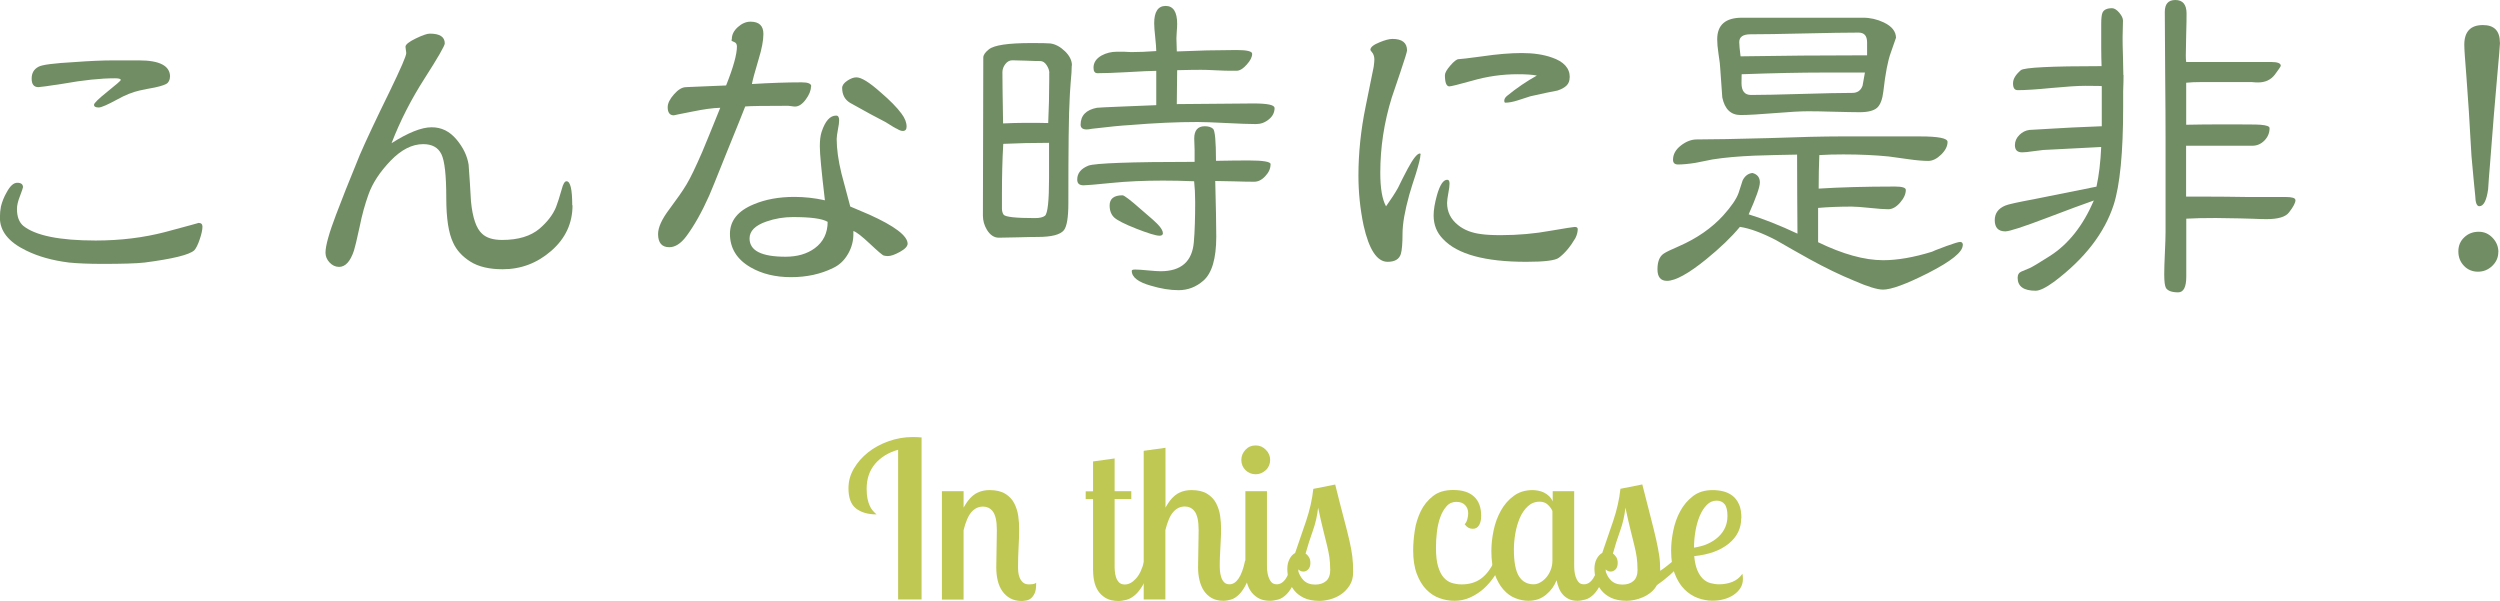 <?xml version="1.0" encoding="UTF-8"?>
<svg id="_レイヤー_2" data-name="レイヤー 2" xmlns="http://www.w3.org/2000/svg" viewBox="0 0 265.36 63.77">
  <defs>
    <style>
      .cls-1 {
        fill: #bfc853;
      }

      .cls-2 {
        fill: #718d63;
      }
    </style>
  </defs>
  <g id="main">
    <g>
      <path class="cls-2" d="M21.49,24.05c0,.34-.1.79-.29,1.35-.19.56-.38.95-.58,1.17-.53.48-2.29.91-5.29,1.3-.91.1-2.39.14-4.43.14-1.46,0-2.65-.05-3.56-.14-1.78-.22-3.31-.65-4.61-1.3-1.82-.89-2.74-2.04-2.74-3.46,0-.46.04-.85.11-1.19.12-.5.32-1.01.61-1.51.36-.67.73-1.01,1.12-1.01.41,0,.61.16.61.47,0,.07-.11.38-.32.94-.22.55-.32,1.01-.32,1.37,0,.82.23,1.42.68,1.8,1.3,1.03,3.85,1.55,7.67,1.55,2.62,0,5.08-.3,7.38-.9,2.42-.65,3.6-.97,3.53-.97.29,0,.43.13.43.4ZM18.04,8.14c0,.24-.07.45-.22.63-.14.18-.61.35-1.4.52-.55.1-1.09.2-1.62.32-.74.17-1.52.48-2.34.94-1.06.58-1.72.86-1.98.86-.34,0-.5-.1-.5-.29,0-.17.47-.63,1.42-1.39s1.42-1.17,1.42-1.24c0-.12-.2-.18-.61-.18-1.51,0-3.36.19-5.54.58-1.56.24-2.42.36-2.59.36-.48,0-.72-.3-.72-.9s.24-1,.72-1.26c.38-.22,1.66-.38,3.82-.5,1.61-.12,2.98-.18,4.1-.18h2.77c2.18,0,3.28.58,3.28,1.73Z"/>
      <path class="cls-2" d="M60.77,21.78c0,1.92-.75,3.53-2.25,4.84-1.5,1.31-3.22,1.96-5.17,1.96-1.42,0-2.56-.27-3.42-.81-.86-.54-1.48-1.22-1.84-2.03-.48-1.01-.72-2.58-.72-4.72,0-2.4-.17-3.95-.52-4.66-.35-.71-.99-1.06-1.93-1.06-1.18,0-2.33.59-3.46,1.76-1.13,1.18-1.91,2.36-2.34,3.56-.38,1.06-.7,2.2-.94,3.42-.31,1.44-.52,2.29-.61,2.56-.38,1.15-.91,1.73-1.58,1.73-.38,0-.72-.16-1.01-.47s-.43-.66-.43-1.04c0-.72.37-2.06,1.12-4.03.53-1.42,1.37-3.53,2.52-6.34.65-1.51,1.72-3.78,3.2-6.8,1.15-2.38,1.73-3.71,1.73-4,0-.07-.01-.19-.04-.34-.02-.16-.04-.27-.04-.34,0-.24.36-.53,1.08-.88.72-.35,1.22-.52,1.51-.52,1.06,0,1.58.35,1.58,1.04,0,.24-.71,1.48-2.14,3.71-1.43,2.23-2.6,4.52-3.51,6.88,1.78-1.13,3.19-1.69,4.25-1.69s1.91.43,2.63,1.28c.72.85,1.15,1.75,1.3,2.68.1,1.3.18,2.59.25,3.89.17,1.75.56,2.9,1.19,3.46.46.43,1.16.65,2.12.65,1.7,0,3.02-.4,3.96-1.19.84-.72,1.43-1.49,1.76-2.3.17-.43.37-1.07.61-1.91.14-.55.31-.83.5-.83.41,0,.61.85.61,2.56Z"/>
      <path class="cls-2" d="M86.08,9.18c0,.43-.19.89-.56,1.39s-.75.74-1.13.74c-.1,0-.22-.01-.38-.04-.16-.02-.27-.04-.34-.04-2.5,0-4.02.02-4.57.07-.17.46-.82,2.06-1.94,4.82-1.15,2.88-1.78,4.42-1.87,4.61-.79,1.78-1.61,3.23-2.45,4.36-.58.77-1.18,1.15-1.8,1.15-.79,0-1.19-.47-1.19-1.4,0-.7.4-1.58,1.21-2.65.8-1.07,1.41-1.94,1.82-2.63.41-.68.96-1.83,1.66-3.44.43-1.03,1.07-2.59,1.91-4.68-.79.02-1.78.16-2.95.4-1.34.26-2,.4-1.98.4-.43,0-.65-.29-.65-.86,0-.41.22-.86.67-1.37.44-.5.87-.76,1.28-.76-.05,0,1.37-.06,4.25-.18.77-1.92,1.15-3.3,1.15-4.14,0-.24-.1-.4-.29-.47-.19-.07-.29-.13-.29-.18,0-.02.01-.07.04-.14,0-.46.21-.88.63-1.26.42-.38.87-.58,1.35-.58.91,0,1.37.43,1.37,1.3,0,.7-.17,1.58-.5,2.66-.41,1.37-.65,2.26-.72,2.66,1.94-.12,3.71-.18,5.29-.18.67,0,1.01.14,1.01.43ZM96.34,25.85c0,.29-.27.58-.81.88-.54.3-.97.45-1.28.45-.14,0-.29-.02-.43-.05s-.64-.46-1.49-1.26c-.85-.8-1.43-1.25-1.75-1.35v.22c.02.77-.16,1.5-.56,2.2-.4.7-.93,1.2-1.6,1.51-1.32.65-2.81.97-4.46.97s-3.08-.35-4.28-1.04c-1.46-.84-2.2-2.03-2.2-3.56,0-1.39.84-2.44,2.52-3.13,1.25-.53,2.69-.79,4.32-.79,1.08,0,2.16.12,3.24.36-.36-3.02-.54-4.93-.54-5.72,0-.62.06-1.13.18-1.51.38-1.18.9-1.76,1.55-1.76.22,0,.32.17.32.5,0,.22-.04.55-.13.99-.08.44-.13.77-.13.99,0,1.06.17,2.27.5,3.64.31,1.18.62,2.35.94,3.53.46.19,1.13.48,2.02.86,2.71,1.22,4.07,2.26,4.07,3.1ZM87.84,23.54c-.58-.34-1.8-.5-3.67-.5-.98,0-1.92.16-2.81.47-1.2.41-1.8,1.01-1.8,1.8,0,1.3,1.27,1.94,3.82,1.94,1.25,0,2.28-.3,3.1-.9.91-.67,1.37-1.61,1.37-2.81ZM96.23,13.43c0,.31-.13.47-.4.47-.17,0-.37-.07-.61-.22-.14-.05-.55-.29-1.22-.72-.86-.43-2.12-1.12-3.78-2.05-.55-.34-.83-.86-.83-1.58,0-.26.18-.52.54-.76s.68-.36.97-.36c.53,0,1.38.53,2.56,1.58,1.01.86,1.75,1.62,2.23,2.27.36.48.54.94.54,1.37Z"/>
      <path class="cls-2" d="M113.76,6.95c0,.46-.04,1.04-.11,1.76-.07.96-.11,1.55-.11,1.76-.1,1.54-.14,5.24-.14,11.12,0,1.49-.16,2.44-.47,2.84-.38.48-1.31.72-2.77.72-.46,0-1.15.01-2.07.04-.92.02-1.61.04-2.07.04-.5,0-.92-.28-1.26-.83-.29-.48-.43-.98-.43-1.51l.04-16.78c0-.26.19-.55.58-.86.55-.46,2.06-.68,4.54-.68,1.01,0,1.67.01,1.98.04.55.07,1.07.35,1.57.83.49.48.74.98.74,1.51ZM111.35,18.9v-3.74c-1.73,0-3.35.04-4.86.11-.1,1.71-.14,3.49-.14,5.36v1.51c0,.26.06.48.18.65.19.24,1.3.36,3.31.36.5,0,.86-.08,1.08-.25.29-.26.43-1.6.43-4ZM111.38,7.74c0-.26-.1-.54-.29-.83-.19-.29-.42-.43-.68-.43-.34,0-.83-.01-1.48-.04-.65-.02-1.14-.04-1.48-.04-.29,0-.53.13-.74.4-.2.26-.31.55-.31.86,0,.7.02,2.51.07,5.44,1.51-.07,3.11-.08,4.79-.04.07-1.51.11-3.05.11-4.61v-.72ZM134.86,17.46c0,.43-.19.85-.56,1.24-.37.4-.76.59-1.17.59-.53,0-1.22-.01-2.09-.04-1.06-.02-1.74-.04-2.05-.04.07,2.71.11,4.68.11,5.9,0,2.33-.46,3.89-1.37,4.68-.77.67-1.64,1.01-2.63,1.01-.91,0-1.88-.16-2.92-.47-1.37-.38-2.05-.91-2.05-1.58,0-.1.12-.14.36-.14.29,0,.74.03,1.35.09.61.06,1.06.09,1.35.09,2.18,0,3.36-1.03,3.53-3.1.1-1.15.14-2.57.14-4.25,0-.84-.04-1.57-.11-2.2-1.18-.05-2.28-.07-3.31-.07-1.99,0-3.82.08-5.49.25s-2.65.25-2.93.25c-.46,0-.68-.2-.68-.61,0-.67.4-1.16,1.19-1.48.72-.26,4.48-.4,11.27-.4v-1.26c-.02-.55-.04-.96-.04-1.22,0-.86.37-1.3,1.12-1.3.38,0,.68.09.88.27.2.18.31,1.31.31,3.4,1.18-.02,2.32-.04,3.42-.04,1.58,0,2.38.13,2.38.4ZM135.29,11.45c0,.48-.2.89-.61,1.22-.41.34-.86.5-1.37.5-.7,0-1.74-.04-3.13-.11-1.39-.07-2.42-.11-3.1-.11-2.18,0-4.55.11-7.09.32-.91.05-2.28.18-4.1.4-.24.05-.42.07-.54.07-.43,0-.65-.17-.65-.5,0-.98.58-1.58,1.73-1.8.12-.02,1.08-.07,2.88-.14,2.42-.1,3.56-.14,3.42-.14v-3.64c-.53,0-1.57.05-3.13.14-1.3.07-2.33.11-3.1.11-.29,0-.43-.19-.43-.58,0-.55.29-.98.86-1.3.48-.26,1.02-.4,1.62-.4h.76c.34.02.59.04.76.04.79,0,1.68-.04,2.66-.11,0-.31-.04-.8-.11-1.46-.07-.66-.11-1.16-.11-1.49,0-1.22.41-1.84,1.22-1.84s1.22.64,1.22,1.91c0,.17-.01.42-.04.76-.02.34-.04.59-.04.76l.04,1.4c.43-.02,1.49-.06,3.17-.11,1.3-.02,2.35-.04,3.17-.04,1.1,0,1.66.13,1.66.4,0,.34-.19.72-.58,1.15-.38.43-.74.65-1.08.65h-.72c-.34,0-.84-.02-1.51-.05-.67-.04-1.19-.05-1.55-.05-.58,0-1.42.01-2.52.04l-.04,3.6,8.14-.07c1.49,0,2.23.16,2.23.47ZM123.44,24.73c0,.19-.12.29-.36.29-.38,0-1.2-.25-2.45-.74-1.25-.49-2.03-.89-2.36-1.19-.32-.3-.49-.73-.49-1.28,0-.72.46-1.08,1.37-1.08.17,0,.82.49,1.94,1.48,1.06.89,1.71,1.48,1.96,1.78s.38.55.38.74Z"/>
      <path class="cls-2" d="M150.77,16.45c0,.29-.17.97-.5,2.05-.24.72-.47,1.44-.68,2.16-.48,1.73-.72,3.11-.72,4.14s-.06,1.75-.18,2.16c-.17.55-.64.83-1.4.83-1.13,0-1.98-1.3-2.56-3.89-.36-1.73-.54-3.48-.54-5.26,0-2.38.25-4.81.76-7.31.19-.94.48-2.35.86-4.25.05-.36.07-.61.07-.76,0-.24-.05-.44-.14-.61,0-.02-.05-.09-.14-.2-.1-.11-.14-.19-.14-.23,0-.26.32-.53.97-.79.58-.24,1.03-.36,1.37-.36,1.03,0,1.55.41,1.55,1.22,0,.14-.24.92-.72,2.34l-.9,2.66c-.82,2.64-1.22,5.3-1.22,7.99,0,1.63.2,2.82.61,3.56.53-.74.95-1.39,1.26-1.94.34-.7.68-1.38,1.04-2.05.58-1.08,1.01-1.62,1.3-1.62.05,0,.07.05.07.14ZM167.47,24.26c0,.34-.08.67-.25,1.01-.55.94-1.14,1.63-1.76,2.09-.38.29-1.54.43-3.46.43-4.37,0-7.31-.8-8.82-2.41-.67-.67-1.01-1.51-1.01-2.52,0-.58.12-1.3.36-2.16.31-1.08.67-1.62,1.08-1.62.17,0,.25.13.25.4,0,.24-.04.58-.13,1.03-.08.44-.13.79-.13,1.03,0,.94.38,1.72,1.15,2.34.65.53,1.48.85,2.48.97.46.07,1.15.11,2.09.11,1.82,0,3.59-.16,5.29-.47,1.54-.26,2.38-.4,2.52-.4.22,0,.32.06.32.18ZM166.61,8.21c0,.36-.11.65-.32.86-.22.22-.54.4-.97.54-.65.12-1.61.32-2.88.61-.07.02-.52.17-1.33.43-.53.17-.97.25-1.33.25-.07,0-.11-.07-.11-.22,0-.17.1-.34.29-.5,1.03-.84,2.09-1.56,3.17-2.16-.5-.1-1.19-.14-2.05-.14-1.63,0-3.23.23-4.79.68-1.46.41-2.28.61-2.45.61-.31,0-.47-.4-.47-1.19,0-.24.19-.58.58-1.03.38-.44.68-.67.88-.67s1.01-.1,2.43-.29c1.63-.24,3.06-.36,4.28-.36s2.28.16,3.17.47c1.27.43,1.91,1.13,1.91,2.09Z"/>
      <path class="cls-2" d="M208.33,26.03c0,.72-1.22,1.7-3.67,2.95-2.33,1.18-3.92,1.76-4.79,1.76-.6,0-1.62-.31-3.06-.94-1.51-.62-3.1-1.39-4.75-2.3-1.2-.67-2.39-1.34-3.56-2.02-1.49-.77-2.76-1.24-3.82-1.4-.89,1.08-2.09,2.23-3.6,3.46-1.87,1.51-3.25,2.27-4.14,2.27-.67,0-1.01-.41-1.01-1.22s.22-1.37.65-1.66c.24-.17.78-.43,1.62-.79,1.92-.84,3.49-1.93,4.72-3.28.86-.96,1.4-1.75,1.62-2.38.14-.43.29-.88.43-1.33.24-.48.59-.74,1.04-.79.53.14.79.48.79,1.01,0,.48-.4,1.61-1.19,3.38,1.56.48,3.29,1.16,5.18,2.05-.02-2.83-.04-5.63-.04-8.39-1.49.02-2.99.06-4.5.11-1.7.07-3.19.2-4.46.4-.6.12-1.2.24-1.8.36-.74.12-1.37.18-1.87.18-.36,0-.54-.17-.54-.5,0-.58.28-1.08.83-1.51.55-.43,1.12-.65,1.69-.65,1.68,0,4.21-.05,7.6-.14,3.31-.12,5.84-.18,7.6-.18h8.5c1.94,0,2.92.19,2.92.58,0,.46-.23.91-.68,1.35s-.91.67-1.37.67c-.55,0-1.25-.06-2.09-.18-1.15-.17-1.85-.26-2.09-.29-1.42-.14-3.02-.22-4.82-.22-.89,0-1.74.02-2.56.07-.05,1.18-.07,2.36-.07,3.56,2.21-.14,4.91-.22,8.1-.22.77,0,1.15.12,1.15.36,0,.43-.2.88-.61,1.35s-.83.7-1.26.7-1.08-.05-1.94-.14-1.51-.14-1.94-.14c-1.34,0-2.53.05-3.56.14v3.64c2.62,1.27,4.92,1.91,6.91,1.91,1.51,0,3.24-.3,5.18-.9,0-.02.52-.23,1.55-.61.79-.29,1.27-.43,1.44-.43.19,0,.29.12.29.36ZM201.24,4.03s-.18.54-.54,1.55c-.31.84-.58,2.21-.79,4.1-.1.86-.32,1.45-.67,1.76-.35.31-.97.47-1.85.47-.6,0-1.51-.02-2.74-.05-1.22-.04-2.14-.05-2.74-.05-.79,0-1.99.07-3.58.2-1.6.13-2.79.2-3.58.2-1.03,0-1.68-.62-1.94-1.87-.07-1.03-.14-2.06-.22-3.1,0-.24-.06-.74-.18-1.51-.1-.65-.14-1.16-.14-1.55,0-1.54.88-2.3,2.63-2.3h12.85c.77,0,1.5.17,2.2.5.86.41,1.3.96,1.3,1.66ZM198.18,4.5c0-.7-.3-1.04-.9-1.04-1.27,0-3.19.03-5.74.09-2.56.06-4.47.09-5.74.09-.79,0-1.19.28-1.19.83,0,.29.05.79.14,1.51,4.25-.07,8.72-.11,13.43-.11v-1.37ZM197.96,7.7h-4.39c-2.45,0-5.34.06-8.68.18-.02-.14-.04.17-.04.94,0,.84.34,1.26,1.01,1.26,1.2,0,2.99-.04,5.38-.11,2.39-.07,4.18-.11,5.38-.11.53,0,.89-.25,1.08-.76.02-.1.11-.56.25-1.4Z"/>
      <path class="cls-2" d="M225.4,7.96c0,.38-.01.96-.04,1.73v1.69c0,4.82-.34,8.28-1.01,10.37-.98,3-3.08,5.71-6.3,8.14-.89.65-1.55.97-1.98.97-1.27,0-1.91-.46-1.91-1.37,0-.34.14-.56.41-.67.28-.11.56-.23.86-.36s1.01-.56,2.14-1.28c1.97-1.25,3.53-3.22,4.68-5.9-1.1.38-2.76,1-4.97,1.84-2.52.96-4,1.44-4.43,1.44-.74,0-1.12-.4-1.12-1.19,0-.72.37-1.24,1.12-1.55.26-.12,1.28-.35,3.06-.68,1.46-.29,3.67-.73,6.62-1.33.26-1.2.43-2.6.5-4.21.05,0-2,.11-6.16.32-.19.02-.56.07-1.12.14-.46.07-.83.11-1.12.11-.5,0-.76-.25-.76-.76,0-.41.16-.77.47-1.08s.67-.49,1.08-.54c.24-.02,1.06-.07,2.45-.14,1.08-.07,2.82-.16,5.22-.25v-4.25c.1-.02-.49-.04-1.76-.04-.79,0-1.99.08-3.6.23-1.61.16-2.8.23-3.56.23-.34,0-.5-.24-.5-.72s.28-.92.83-1.4c.36-.29,3.22-.43,8.57-.43-.02-.55-.04-1.21-.04-1.98v-2.48c0-.62.05-1.03.14-1.22.14-.31.48-.47,1.01-.47.24,0,.49.16.76.47.26.31.4.59.4.83l-.04,1.84c0,.46.01,1.13.04,2.02.02.89.04,1.54.04,1.94ZM243.65,21.24c0,.29-.23.72-.68,1.3-.36.48-1.15.72-2.38.72-.31,0-.79-.01-1.44-.04-.65-.02-1.13-.04-1.44-.04l-2.52-.04c-1.22,0-2.27.02-3.13.07v6.16c0,1.1-.29,1.66-.86,1.66-.67,0-1.1-.16-1.3-.47-.12-.22-.18-.7-.18-1.44,0-.5.02-1.27.07-2.29.05-1.02.07-1.77.07-2.25v-9.9c0-1.49-.01-3.73-.04-6.71-.02-2.99-.04-5.23-.04-6.71,0-.84.37-1.26,1.12-1.26.79,0,1.19.48,1.19,1.44,0,.5-.01,1.25-.04,2.23-.02.98-.04,1.73-.04,2.23,0,.26.01.49.04.68-.02,0,2.98,0,9,0,.7,0,1.04.13,1.04.4,0,.07-.21.38-.63.94-.42.55-1.01.83-1.78.83-.17,0-.4-.01-.68-.04h-5.33c-.62,0-1.16.02-1.62.07v4.46c1.03-.02,2.32-.04,3.85-.04,2.38,0,3.72.01,4.03.04.65.05.97.17.97.36,0,.5-.18.94-.54,1.31-.36.37-.79.56-1.3.56h-7.02v5.4h2.56c.89,0,2.22.01,4,.04h4.03c.67,0,1.01.11,1.01.32Z"/>
      <path class="cls-2" d="M265.18,26.75c0,.58-.22,1.07-.65,1.48-.43.41-.94.61-1.51.61s-1.1-.21-1.49-.63c-.4-.42-.59-.93-.59-1.53s.21-1.1.63-1.49c.42-.4.93-.59,1.53-.59s1.07.22,1.48.65c.41.43.61.94.61,1.51ZM265.36,4.54c0,.22-.11,1.49-.32,3.82-.19,2.04-.44,5.15-.76,9.32-.07.79-.13,1.6-.18,2.41-.17,1.2-.48,1.8-.94,1.8-.26,0-.41-.37-.43-1.12-.1-.94-.23-2.35-.4-4.25-.19-3.48-.37-6.3-.54-8.46-.14-1.73-.22-2.83-.22-3.31,0-1.39.66-2.09,1.98-2.09,1.2,0,1.8.62,1.8,1.87Z"/>
    </g>
    <g>
      <path class="cls-1" d="M97.84,63.63h-2.51v-15.89c-1.03.29-1.84.79-2.44,1.49-.6.71-.9,1.59-.9,2.65,0,.41.03.76.09,1.05.06.28.14.53.23.74s.2.38.33.53.26.28.4.4c-.92,0-1.64-.21-2.18-.63-.54-.42-.8-1.14-.8-2.15,0-.74.19-1.43.57-2.08s.89-1.23,1.52-1.73c.63-.5,1.36-.89,2.18-1.18.82-.29,1.66-.44,2.53-.44.17,0,.33,0,.49.01s.32.02.47.03v17.2Z"/>
      <path class="cls-1" d="M102.28,52.13v1.75c.23-.41.46-.75.7-1,.24-.25.48-.44.72-.56.25-.12.48-.2.7-.24.22-.04.43-.06.63-.06.69,0,1.25.13,1.67.39.42.26.74.59.95,1,.21.41.36.86.43,1.35.07.49.1.97.1,1.43,0,.51-.02,1.12-.06,1.84-.04.72-.06,1.42-.06,2.09,0,.15,0,.34.02.55s.06.42.14.62.19.37.35.52c.15.15.38.22.67.22.11,0,.24-.01.39-.03s.27-.07.35-.15v.16c0,.41-.05.74-.16.97s-.24.41-.39.53c-.15.12-.32.2-.51.23s-.34.05-.48.05c-.48,0-.88-.1-1.22-.29-.34-.19-.62-.45-.84-.77s-.38-.69-.48-1.12c-.1-.42-.15-.87-.15-1.35,0-.14,0-.39.01-.77s.02-.78.02-1.21c0-.43.01-.83.02-1.22,0-.38.01-.65.01-.8,0-.49-.04-.9-.11-1.22-.08-.32-.18-.58-.32-.76-.14-.18-.3-.31-.47-.39-.18-.08-.36-.12-.56-.12-.48,0-.89.19-1.23.58-.34.38-.62,1.03-.84,1.93v7.36h-2.3v-11.5h2.3Z"/>
      <path class="cls-1" d="M118.31,48.64v3.5h1.77v.83h-1.77v7c0,.18,0,.39.02.63.02.24.06.46.13.68.07.21.18.39.32.54.15.15.35.22.61.22.41,0,.81-.21,1.18-.62.38-.41.67-1.04.89-1.89h.85c-.26.97-.54,1.73-.84,2.29s-.61.99-.93,1.28c-.32.29-.64.48-.95.56-.31.08-.6.13-.86.13-.55,0-1-.1-1.36-.31-.35-.21-.63-.47-.83-.79s-.34-.68-.41-1.07c-.08-.39-.11-.78-.11-1.16v-7.48h-.78v-.83h.78v-3.17l2.3-.32Z"/>
      <path class="cls-1" d="M123.71,47.53v6.35c.23-.41.46-.75.7-1,.24-.25.48-.44.72-.56.25-.12.48-.2.7-.24s.43-.06.63-.06c.69,0,1.25.13,1.67.39.42.26.74.59.95,1,.21.41.36.85.43,1.33.07.48.1.95.1,1.39,0,.28,0,.58-.02.91-.02.33-.03.67-.05,1.01-.02.34-.03.69-.05,1.03-.02.35-.02.66-.02.96,0,.12,0,.29.02.52s.05.44.12.66c.06.21.16.4.3.56.14.16.34.24.6.24.35,0,.67-.2.95-.6.28-.4.52-1.04.7-1.91h.85c-.17.97-.38,1.73-.64,2.29s-.54.99-.83,1.28c-.29.29-.58.48-.87.56-.29.08-.56.13-.81.13-.49,0-.9-.1-1.24-.29s-.61-.45-.83-.77c-.21-.32-.37-.7-.47-1.13-.1-.43-.15-.87-.15-1.33,0-.14,0-.39.01-.77s.02-.78.02-1.21c0-.43.01-.83.02-1.22,0-.38.01-.65.01-.8,0-.49-.04-.9-.11-1.22-.08-.32-.18-.58-.32-.76-.14-.18-.3-.31-.47-.39-.18-.08-.36-.12-.56-.12-.48,0-.89.19-1.23.58-.34.38-.62,1.03-.84,1.93v7.36h-2.3v-15.78l2.3-.32Z"/>
      <path class="cls-1" d="M131.76,48.82c0-.41.15-.77.44-1.08.29-.31.65-.46,1.08-.46s.77.15,1.08.46c.31.31.46.67.46,1.08s-.15.79-.46,1.08c-.31.29-.67.44-1.08.44s-.79-.15-1.08-.44c-.29-.29-.44-.65-.44-1.08ZM134.48,52.13v7.82c0,.15,0,.34.02.57.02.23.06.46.13.68.07.22.17.41.31.58.14.16.33.24.58.24.75,0,1.3-.83,1.66-2.51h.85c-.17.97-.38,1.73-.64,2.29s-.54.99-.83,1.28c-.29.29-.59.48-.9.56-.31.08-.58.13-.83.13-.54,0-.97-.1-1.31-.31-.34-.21-.61-.47-.81-.79s-.34-.68-.41-1.08-.11-.78-.11-1.15v-8.3h2.3Z"/>
      <path class="cls-1" d="M141.72,51.42c.37,1.47.67,2.67.92,3.6.25.93.44,1.71.59,2.35.15.64.25,1.2.31,1.69.06.49.09,1.04.09,1.63s-.12,1.05-.37,1.44c-.25.39-.55.71-.92.96-.37.25-.76.42-1.17.53-.41.11-.78.16-1.1.16-.67,0-1.23-.11-1.67-.32-.44-.21-.79-.49-1.05-.82-.26-.33-.44-.7-.55-1.1s-.16-.79-.16-1.16c0-.4.08-.75.24-1.05s.36-.51.59-.63c.4-1.15.79-2.29,1.17-3.42.38-1.13.64-2.26.76-3.39l2.32-.46ZM141.19,60.43c0-.47-.03-.9-.08-1.26s-.13-.77-.24-1.22c-.11-.45-.24-.99-.4-1.62-.16-.64-.35-1.45-.56-2.45-.09.86-.28,1.68-.56,2.46-.28.78-.54,1.59-.77,2.42.14.09.26.22.36.38.1.16.15.37.15.63,0,.29-.08.51-.23.67-.15.15-.32.23-.51.23-.25,0-.45-.11-.62-.32.12.54.34.95.64,1.25.31.3.71.45,1.22.45s.88-.13,1.17-.38.44-.66.44-1.23Z"/>
      <path class="cls-1" d="M155.45,55.66c.12-.11.22-.28.29-.51.07-.24.1-.46.1-.67,0-.35-.11-.64-.33-.87-.22-.23-.53-.34-.93-.34s-.76.15-1.03.46c-.28.31-.5.69-.67,1.16-.17.47-.29.99-.36,1.56-.07.57-.1,1.13-.1,1.69,0,.81.07,1.47.22,1.97.15.5.34.9.59,1.18.25.28.53.48.86.58s.68.16,1.05.16c.81,0,1.5-.2,2.06-.61.56-.41,1.04-1.04,1.44-1.9h.78c-.18.57-.44,1.11-.78,1.62-.34.51-.73.97-1.17,1.36-.44.39-.93.7-1.45.93-.52.23-1.07.34-1.63.34-.54,0-1.07-.09-1.59-.28-.52-.18-.99-.49-1.4-.91-.41-.42-.75-.97-1.01-1.66-.26-.68-.39-1.52-.39-2.52,0-.64.06-1.34.17-2.08.11-.74.33-1.43.64-2.07.31-.64.75-1.17,1.3-1.6.55-.43,1.26-.64,2.14-.64.97,0,1.7.23,2.21.7s.76,1.15.76,2.06c0,.38-.07.71-.22.97-.15.26-.37.39-.68.39-.34,0-.62-.16-.85-.48Z"/>
      <path class="cls-1" d="M167.09,52.13v7.82c0,.15,0,.34.02.57.02.23.06.46.13.68.07.22.17.41.31.58s.33.24.58.24c.75,0,1.3-.83,1.66-2.51h.85c-.17.97-.38,1.73-.64,2.29s-.54.99-.83,1.28c-.29.29-.59.48-.9.56s-.58.13-.83.13c-.35,0-.66-.06-.91-.18-.25-.12-.47-.28-.64-.48-.18-.2-.32-.43-.42-.69-.11-.26-.19-.54-.25-.83-.23.6-.6,1.11-1.12,1.54s-1.14.64-1.87.64c-.46,0-.92-.09-1.39-.28-.47-.18-.89-.49-1.26-.91-.38-.42-.68-.97-.92-1.63-.24-.67-.36-1.48-.36-2.45,0-.71.08-1.44.24-2.21s.42-1.46.77-2.09c.35-.63.8-1.15,1.36-1.56.55-.41,1.22-.62,2-.62.18,0,.38.02.59.06.21.04.41.1.6.19.19.09.37.21.54.37.17.16.31.35.41.58v-1.08h2.3ZM162.79,62.02c.23,0,.46-.06.7-.2.24-.13.45-.31.64-.53.19-.22.35-.49.47-.8s.18-.64.18-.99v-5.26c-.11-.25-.27-.47-.5-.68s-.51-.31-.86-.31c-.49,0-.91.17-1.26.5-.35.33-.64.75-.85,1.25s-.37,1.05-.47,1.64-.15,1.16-.15,1.69c0,1.32.18,2.27.54,2.84s.88.85,1.55.85Z"/>
      <path class="cls-1" d="M178.61,59.51c-.45.61-.9,1.12-1.37,1.53-.47.41-.92.76-1.37,1.07-.17.31-.38.56-.64.77-.26.21-.54.38-.84.51-.3.13-.6.23-.9.29-.3.06-.57.09-.82.09-.67,0-1.23-.11-1.67-.32-.44-.21-.79-.49-1.05-.82-.26-.33-.45-.7-.55-1.1s-.16-.79-.16-1.16c0-.4.08-.75.24-1.05s.36-.51.59-.63c.4-1.15.79-2.29,1.17-3.42.38-1.13.64-2.26.76-3.39l2.32-.46c.37,1.46.67,2.64.91,3.56.24.92.43,1.7.57,2.33.14.64.25,1.2.32,1.68.07.48.1,1.02.1,1.6.26-.17.51-.35.74-.54.23-.19.45-.37.67-.54h.97ZM173.81,60.43c0-.47-.03-.9-.08-1.26-.05-.37-.13-.77-.24-1.22-.11-.45-.24-.99-.4-1.62-.16-.64-.35-1.45-.56-2.45-.09.86-.28,1.68-.56,2.46-.28.78-.54,1.59-.77,2.42.14.09.26.22.36.38.1.16.15.37.15.63,0,.29-.08.51-.23.67-.15.15-.32.23-.51.23-.25,0-.45-.11-.62-.32.12.54.34.95.64,1.25.31.3.71.45,1.22.45s.88-.13,1.17-.38c.29-.25.44-.66.44-1.23Z"/>
      <path class="cls-1" d="M184.82,55.01c0,1.07-.44,1.97-1.32,2.69s-2.1,1.17-3.67,1.33c.06.61.17,1.11.33,1.49.16.38.36.69.59.91.23.22.5.38.79.46s.61.13.93.13c.49,0,.95-.08,1.39-.25.44-.17.8-.46,1.09-.87.02.11.03.21.04.31,0,.1.01.19.01.26,0,.35-.09.67-.26.94-.18.28-.41.52-.71.72-.3.21-.64.36-1.04.47-.39.11-.8.16-1.23.16-.52,0-1.04-.1-1.56-.29s-.99-.5-1.41-.92c-.42-.42-.76-.97-1.02-1.64s-.39-1.5-.39-2.46c0-.64.07-1.34.22-2.09.15-.75.39-1.45.74-2.09.34-.64.8-1.18,1.36-1.61.56-.43,1.25-.64,2.08-.64.38,0,.75.04,1.12.13s.69.24.98.46.53.53.7.91c.18.38.26.88.26,1.5ZM179.81,58.13c1.09-.17,1.95-.55,2.59-1.15.64-.6.96-1.33.96-2.21,0-.58-.1-1-.3-1.25-.2-.25-.48-.38-.85-.38-.4,0-.75.15-1.05.46-.3.31-.55.7-.75,1.18-.2.48-.35,1.02-.45,1.61-.1.59-.15,1.17-.15,1.74Z"/>
    </g>
  </g>
</svg>